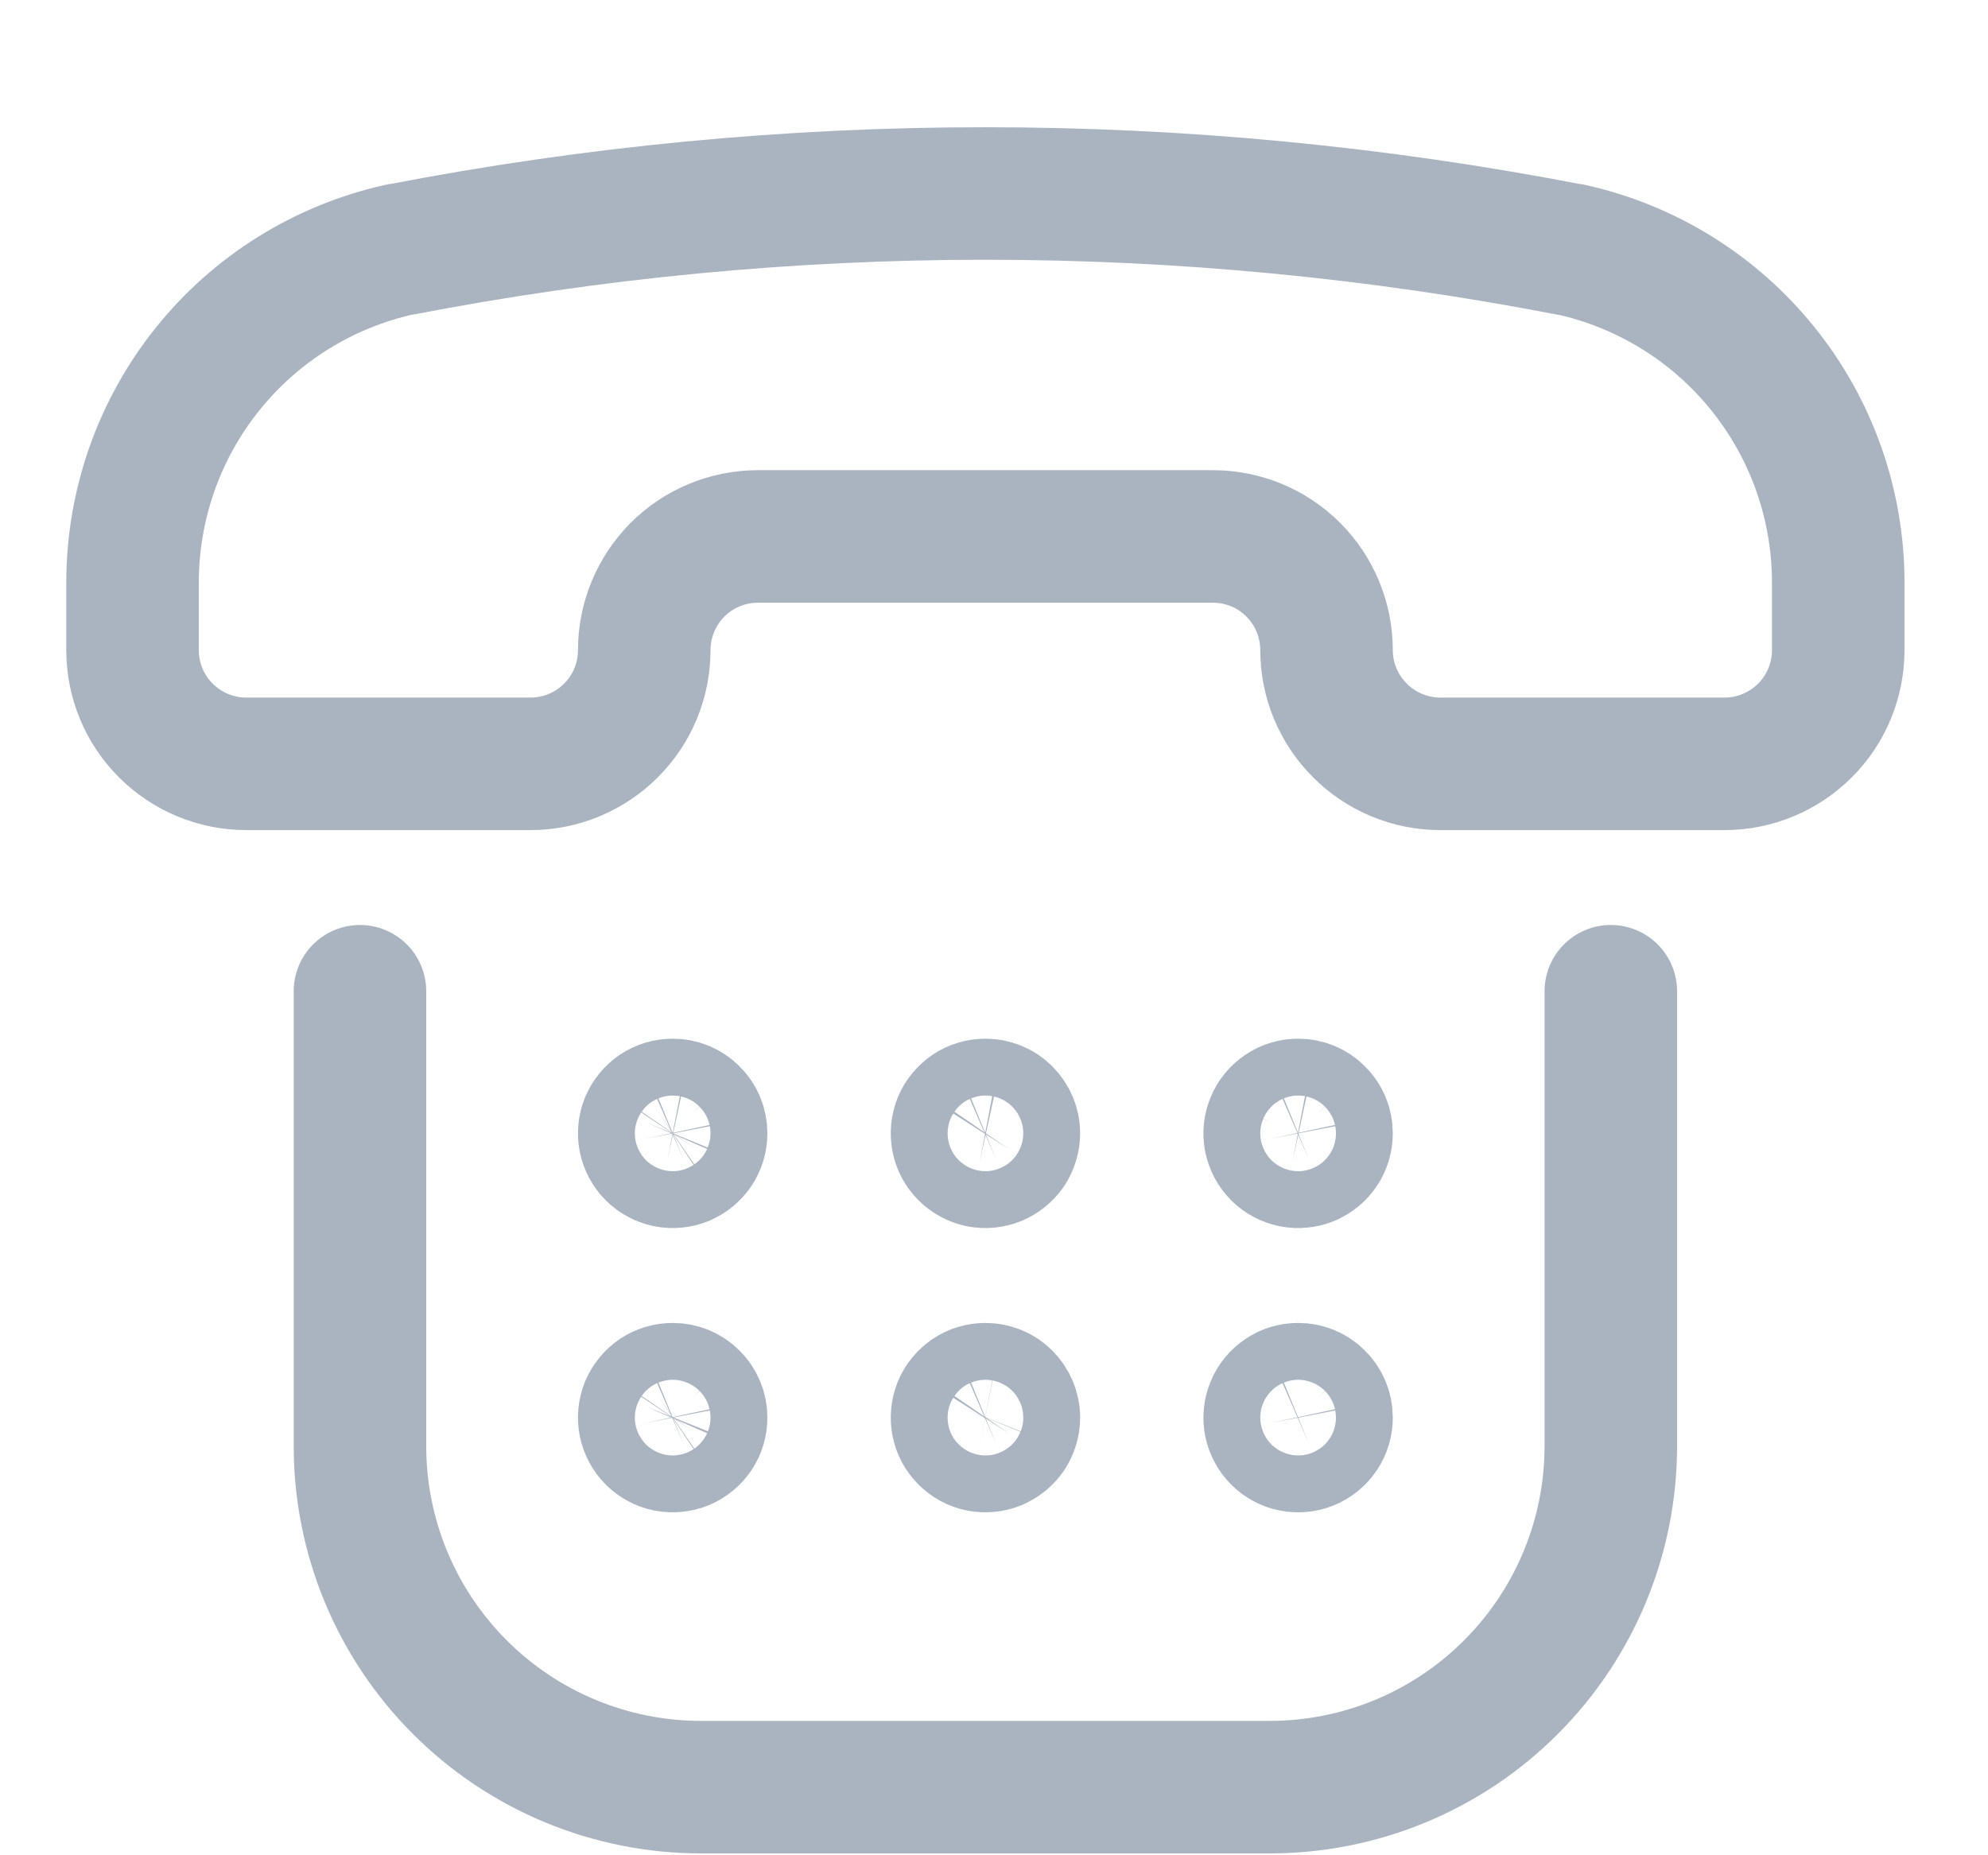 <svg width="15" height="14" viewBox="0 0 15 14" fill="none" xmlns="http://www.w3.org/2000/svg">
<path d="M2.716 7.48V10.912C2.716 11.595 2.987 12.249 3.47 12.732C3.953 13.215 4.607 13.486 5.29 13.486H9.58C10.263 13.486 10.918 13.215 11.4 12.732C11.883 12.249 12.154 11.595 12.154 10.912V7.48M3.022 1.883H3.016C2.444 2.01 1.932 2.328 1.566 2.785C1.199 3.242 1 3.811 1 4.397V4.906C1 5.133 1.09 5.352 1.251 5.512C1.412 5.673 1.63 5.764 1.858 5.764H4.003C4.231 5.764 4.449 5.673 4.61 5.512C4.771 5.352 4.861 5.133 4.861 4.906C4.861 4.678 4.952 4.46 5.112 4.299C5.273 4.138 5.492 4.048 5.719 4.048H9.151C9.379 4.048 9.597 4.138 9.758 4.299C9.919 4.46 10.009 4.678 10.009 4.906C10.009 5.133 10.1 5.352 10.261 5.512C10.421 5.673 10.64 5.764 10.867 5.764H13.012C13.24 5.764 13.458 5.673 13.619 5.512C13.78 5.352 13.87 5.133 13.87 4.906V4.397C13.87 3.811 13.671 3.243 13.304 2.786C12.938 2.329 12.426 2.011 11.855 1.884H11.848C8.933 1.319 5.937 1.319 3.022 1.883ZM5.076 8.338C5.033 8.338 4.992 8.35 4.956 8.374C4.921 8.398 4.894 8.431 4.877 8.47C4.861 8.509 4.857 8.553 4.865 8.594C4.874 8.636 4.894 8.674 4.924 8.704C4.954 8.734 4.992 8.754 5.034 8.763C5.075 8.771 5.119 8.767 5.158 8.751C5.197 8.734 5.23 8.707 5.254 8.672C5.278 8.636 5.29 8.595 5.29 8.552C5.29 8.495 5.268 8.441 5.227 8.401C5.187 8.36 5.133 8.338 5.076 8.338ZM7.435 8.338C7.393 8.338 7.351 8.35 7.316 8.374C7.281 8.398 7.253 8.431 7.237 8.47C7.221 8.509 7.217 8.553 7.225 8.594C7.233 8.636 7.254 8.674 7.284 8.704C7.314 8.734 7.352 8.754 7.393 8.763C7.435 8.771 7.478 8.767 7.517 8.751C7.556 8.734 7.59 8.707 7.614 8.672C7.637 8.636 7.65 8.595 7.65 8.552C7.65 8.495 7.627 8.441 7.587 8.401C7.547 8.36 7.492 8.338 7.435 8.338ZM9.795 8.338C9.752 8.338 9.711 8.35 9.676 8.374C9.64 8.398 9.613 8.431 9.597 8.47C9.58 8.509 9.576 8.553 9.584 8.594C9.593 8.636 9.613 8.674 9.643 8.704C9.673 8.734 9.711 8.754 9.753 8.763C9.795 8.771 9.838 8.767 9.877 8.751C9.916 8.734 9.95 8.707 9.973 8.672C9.997 8.636 10.009 8.595 10.009 8.552C10.009 8.495 9.987 8.441 9.946 8.401C9.906 8.36 9.852 8.338 9.795 8.338ZM5.076 10.483C5.033 10.483 4.992 10.495 4.956 10.519C4.921 10.543 4.894 10.576 4.877 10.615C4.861 10.655 4.857 10.698 4.865 10.739C4.874 10.781 4.894 10.819 4.924 10.849C4.954 10.879 4.992 10.9 5.034 10.908C5.075 10.916 5.119 10.912 5.158 10.896C5.197 10.879 5.23 10.852 5.254 10.817C5.278 10.781 5.29 10.74 5.29 10.697C5.29 10.641 5.268 10.586 5.227 10.546C5.187 10.505 5.133 10.483 5.076 10.483ZM7.435 10.483C7.393 10.483 7.351 10.495 7.316 10.519C7.281 10.543 7.253 10.576 7.237 10.615C7.221 10.655 7.217 10.698 7.225 10.739C7.233 10.781 7.254 10.819 7.284 10.849C7.314 10.879 7.352 10.9 7.393 10.908C7.435 10.916 7.478 10.912 7.517 10.896C7.556 10.879 7.59 10.852 7.614 10.817C7.637 10.781 7.65 10.74 7.65 10.697C7.65 10.641 7.627 10.586 7.587 10.546C7.547 10.505 7.492 10.483 7.435 10.483ZM9.795 10.483C9.752 10.483 9.711 10.495 9.676 10.519C9.64 10.543 9.613 10.576 9.597 10.615C9.58 10.655 9.576 10.698 9.584 10.739C9.593 10.781 9.613 10.819 9.643 10.849C9.673 10.879 9.711 10.9 9.753 10.908C9.795 10.916 9.838 10.912 9.877 10.896C9.916 10.879 9.95 10.852 9.973 10.817C9.997 10.781 10.009 10.74 10.009 10.697C10.009 10.641 9.987 10.586 9.946 10.546C9.906 10.505 9.852 10.483 9.795 10.483Z" stroke="#AAB4C1" stroke-linecap="round" stroke-linejoin="round"/>
</svg>

